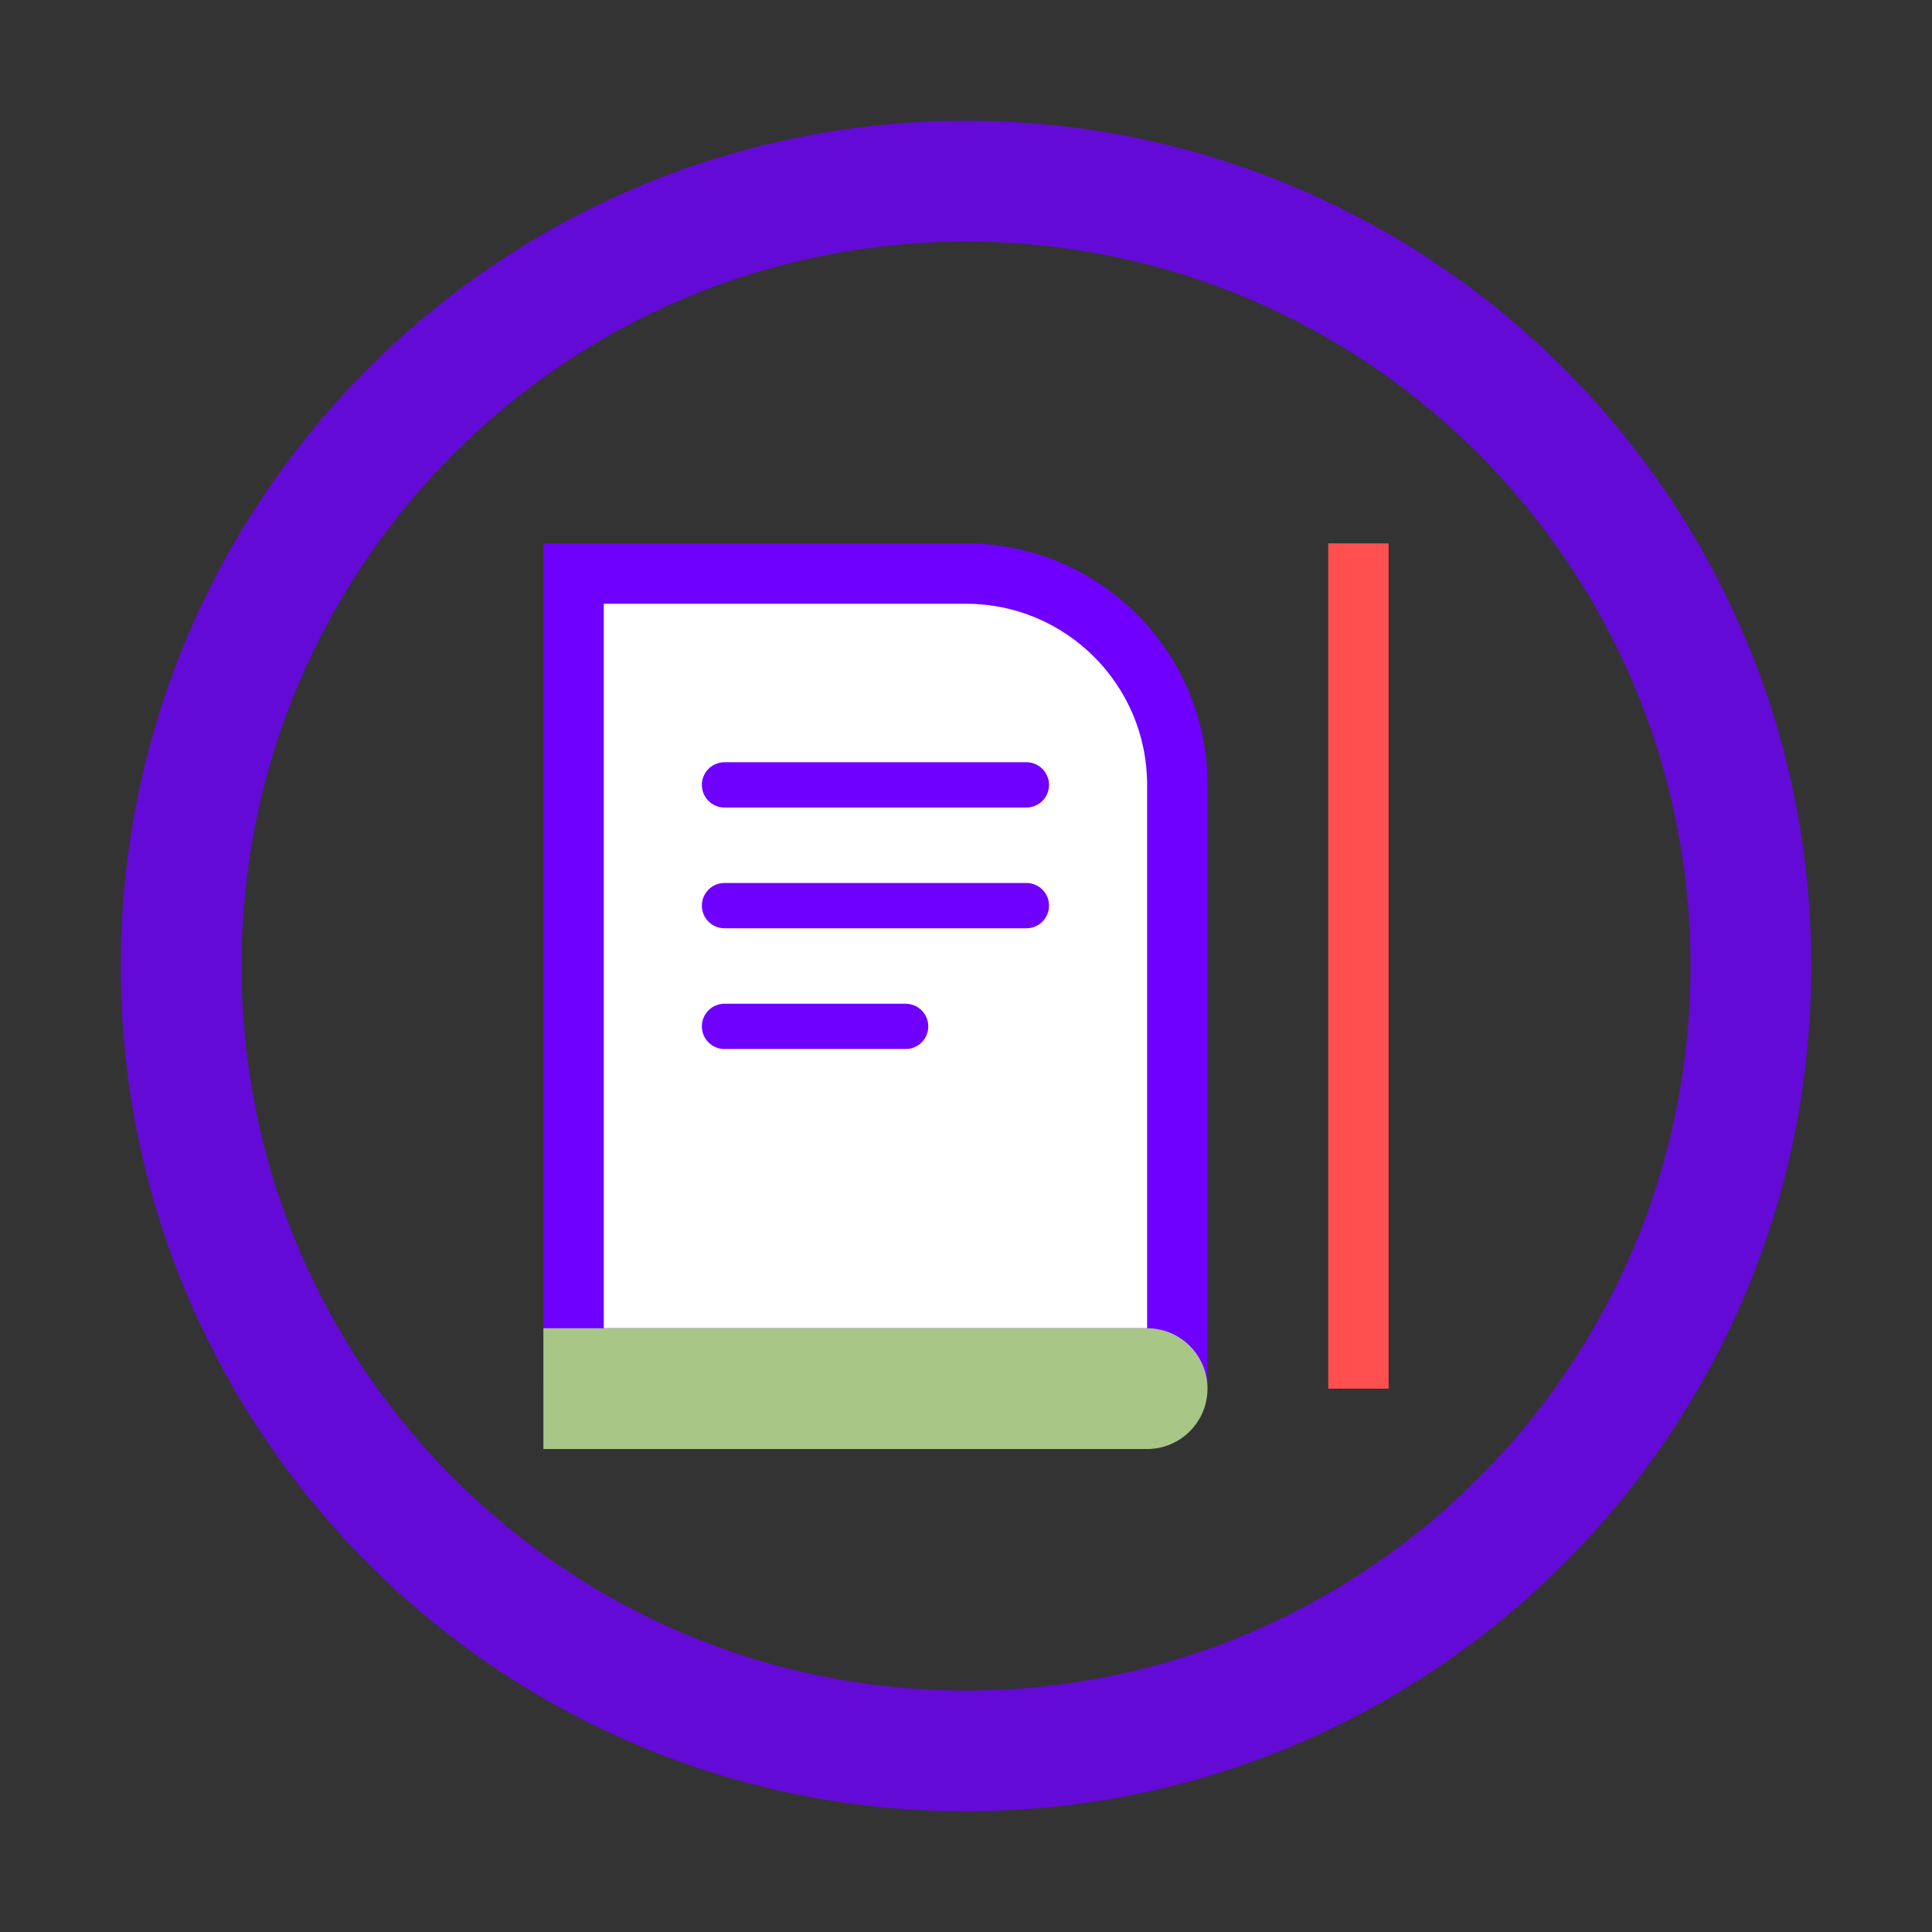 <?xml version="1.0" encoding="UTF-8"?>
<svg width="64" height="64" viewBox="0 0 64 64" xmlns="http://www.w3.org/2000/svg">
  <rect x="0" y="0" width="64" height="64" fill="#333333" stroke="none"/>
  <path d="M32 4C16.536 4 4 16.536 4 32C4 47.464 16.536 60 32 60C47.464 60 60 47.464 60 32C60 16.536 47.464 4 32 4ZM32 56C18.745 56 8 45.255 8 32C8 18.745 18.745 8 32 8C45.255 8 56 18.745 56 32C56 45.255 45.255 56 32 56Z" fill="#6F00FF" opacity="0.8"/>
  
  <!-- Book/Study icon -->
  <path d="M18 18H32C36.418 18 40 21.582 40 26V46H18V18Z" fill="#6F00FF"/>
  <path d="M20 20H32C35.314 20 38 22.686 38 26V44H20V20Z" fill="white"/>
  <path d="M44 18H46C46 18 46 46 46 46H44V18Z" fill="#FF4F4F"/>
  <path d="M38 46H18V44H38C39.105 44 40 44.895 40 46C40 47.105 39.105 48 38 48H18V46Z" fill="#A8C686"/>
  
  <!-- Text lines in book -->
  <path d="M24 26H34M24 30H34M24 34H30" stroke="#6F00FF" stroke-width="1.5" stroke-linecap="round"/>
</svg> 